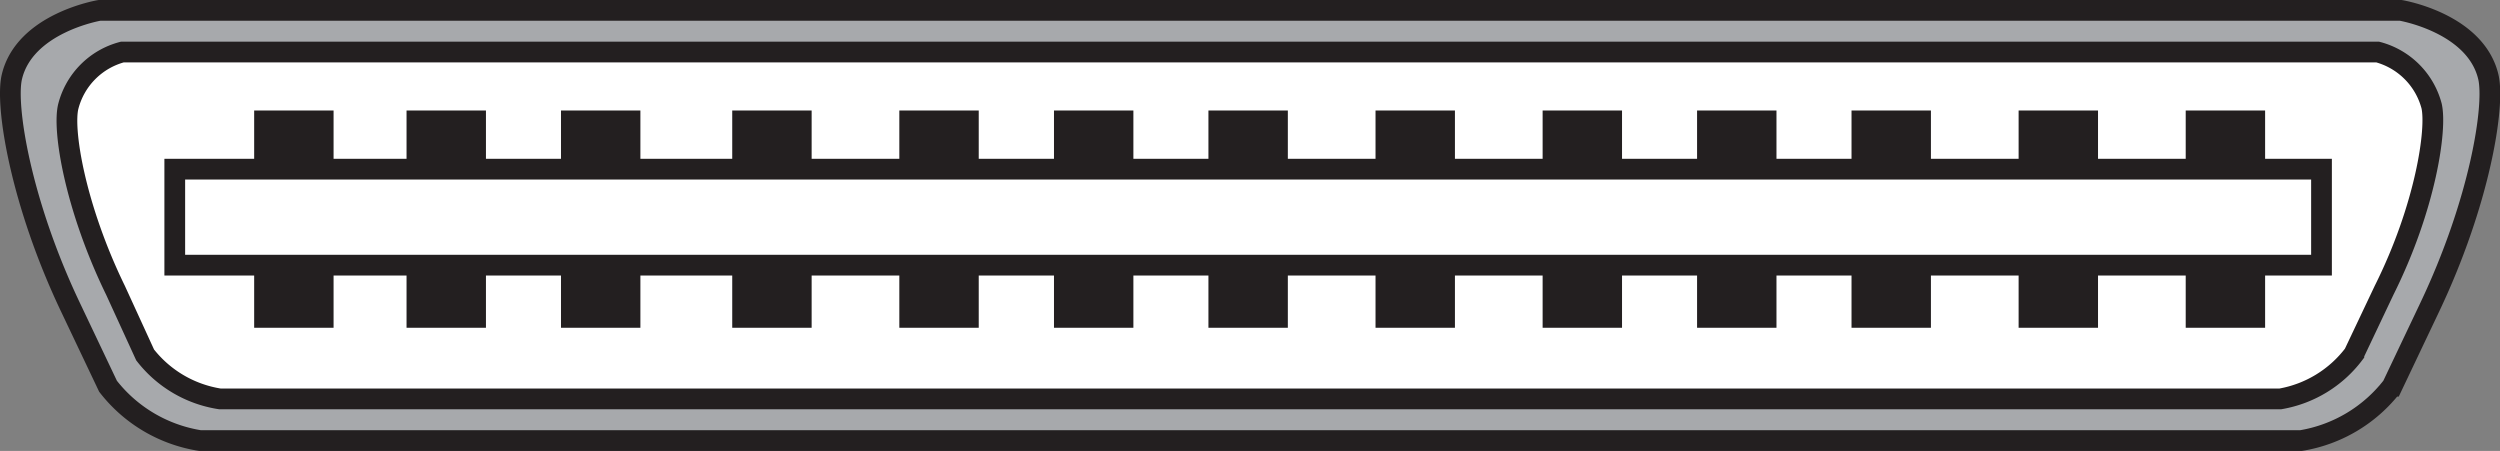 <svg xmlns="http://www.w3.org/2000/svg" viewBox="0 0 120.59 21.75"><rect x="0" y="0" width="120.59" height="21.75" fill="#808080" stroke="none"/><defs><style>.cls-1{fill:#a7a9ac;}.cls-1,.cls-2{stroke:#231f20;}.cls-2{fill:#fff;}.cls-3{fill:#231f20;}</style></defs><g id="Layer_2" data-name="Layer 2"><g id="Layer_2-2" data-name="Layer 2"><path class="cls-1" d="M53.15,21.25H9.64a7,7,0,0,1-4.43-2.62L3.39,14.8C1,9.77.25,5.11.57,3.72,1.18,1.1,4.8.5,4.8.5h111s3.62.6,4.23,3.22c.32,1.39-.41,6-2.82,11.08l-1.82,3.83A7,7,0,0,1,111,21.25H53.15Z"/><path class="cls-2" d="M54.54,19.24H10.6A5.66,5.66,0,0,1,7,17.12L5.57,14C3.62,10,3,6.23,3.3,5.11a3.65,3.65,0,0,1,2.6-2.6H114.69a3.66,3.66,0,0,1,2.6,2.6C117.55,6.23,117,10,115,14l-1.46,3.08A5.66,5.66,0,0,1,110,19.24H54.54Z"/><rect class="cls-3" x="12.26" y="5.33" width="3.83" height="10.48"/><rect class="cls-3" x="19.61" y="5.33" width="3.83" height="10.48"/><rect class="cls-3" x="27.06" y="5.33" width="3.83" height="10.48"/><rect class="cls-3" x="35.32" y="5.33" width="3.83" height="10.48"/><rect class="cls-3" x="43.38" y="5.33" width="3.83" height="10.48"/><rect class="cls-3" x="50.84" y="5.33" width="3.83" height="10.48"/><rect class="cls-3" x="58.29" y="5.33" width="3.83" height="10.48"/><rect class="cls-3" x="66.35" y="5.33" width="3.83" height="10.48"/><rect class="cls-3" x="74.41" y="5.33" width="3.83" height="10.48"/><rect class="cls-3" x="81.86" y="5.33" width="3.83" height="10.48"/><rect class="cls-3" x="89.31" y="5.33" width="3.83" height="10.48"/><rect class="cls-3" x="97.37" y="5.33" width="3.83" height="10.48"/><rect class="cls-3" x="105.43" y="5.33" width="3.83" height="10.48"/><rect class="cls-2" x="8.43" y="8.16" width="103.55" height="4.63"/></g></g></svg>